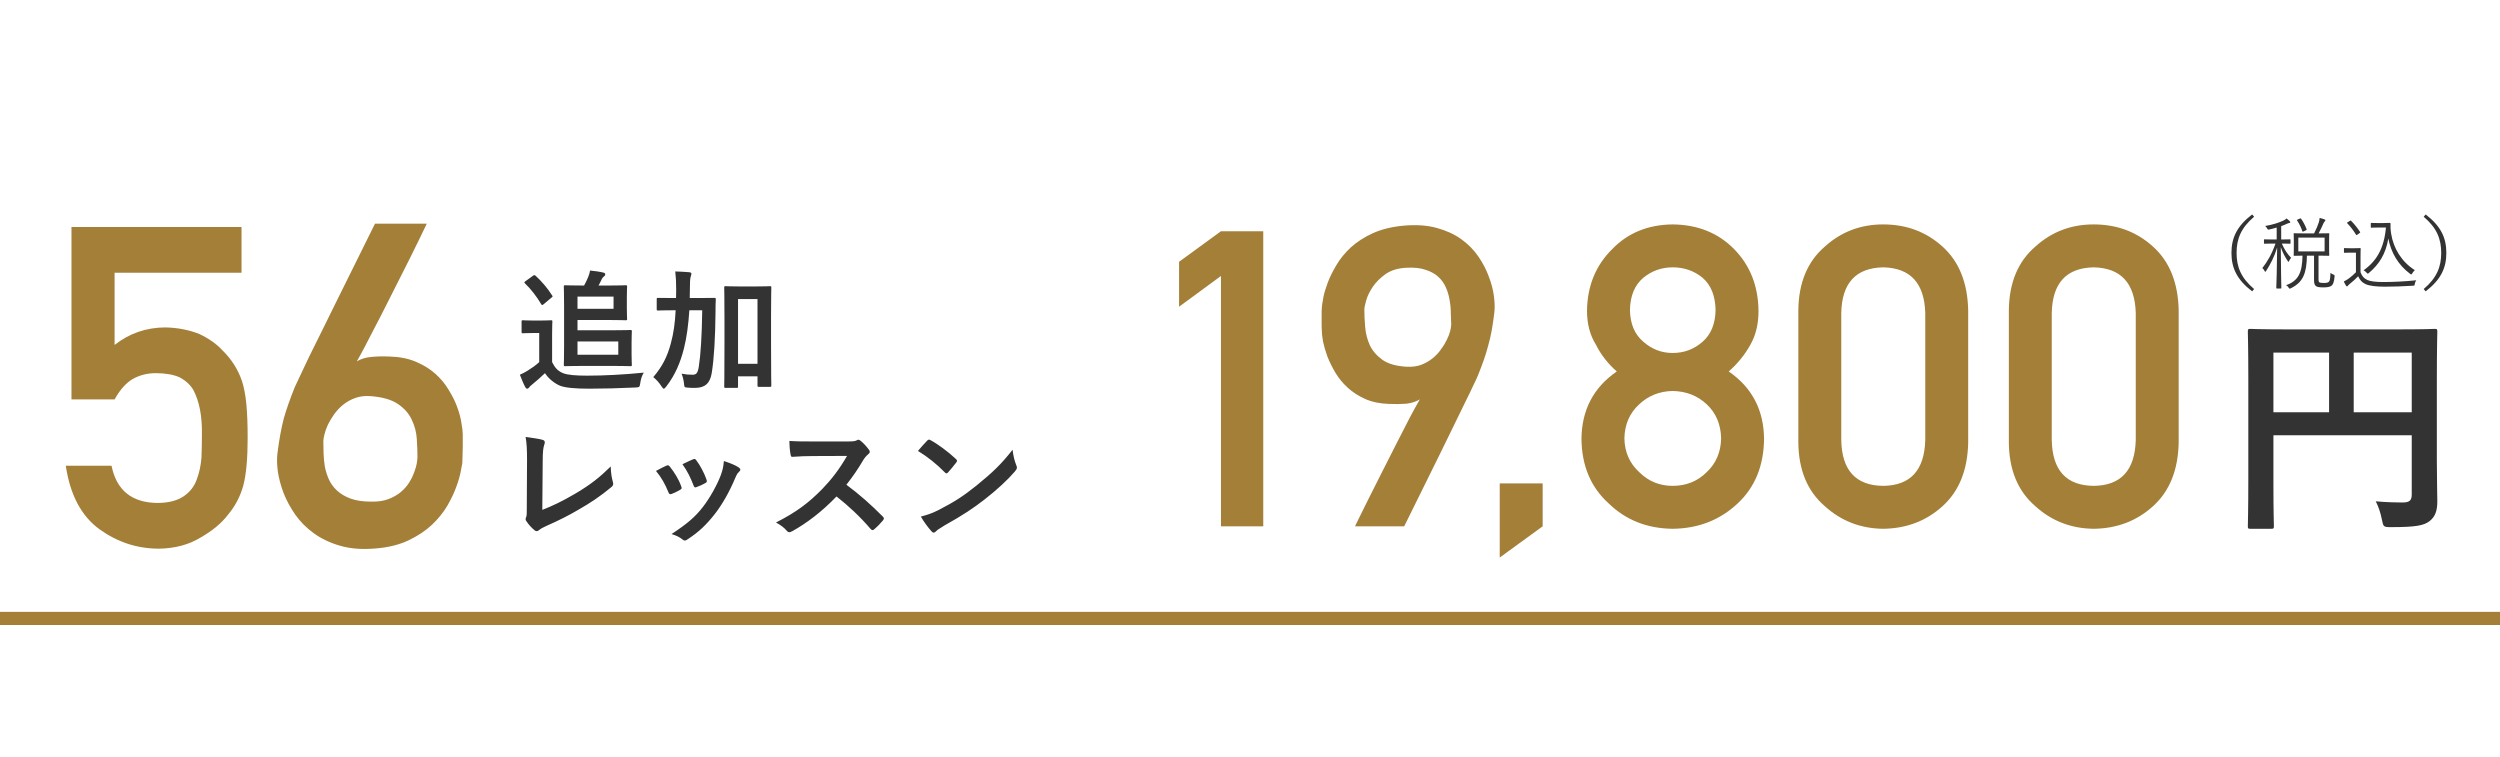 <svg width="380" height="115" viewBox="0 0 380 115" fill="none" xmlns="http://www.w3.org/2000/svg">
<path d="M342.324 32.596L342.624 32.944C340.608 34.66 339.96 36.34 339.96 38.44C339.96 40.54 340.608 42.22 342.624 43.936L342.324 44.284C340.056 42.544 339.18 40.78 339.18 38.44C339.18 36.1 340.056 34.336 342.324 32.596ZM352.416 38.86V42.376C352.416 42.724 352.428 42.82 352.536 42.904C352.632 42.976 352.848 43.012 353.22 43.012C353.7 43.012 353.904 42.94 354.012 42.796C354.144 42.64 354.204 42.352 354.228 41.476C354.372 41.596 354.54 41.68 354.66 41.728C354.864 41.812 354.864 41.812 354.852 42.028C354.792 42.808 354.636 43.204 354.444 43.384C354.192 43.612 353.76 43.684 353.172 43.684C352.488 43.684 352.2 43.612 352.056 43.504C351.852 43.36 351.732 43.168 351.732 42.556V38.86H350.652C350.604 41.536 350.076 42.892 348.228 43.804C348.144 43.852 348.084 43.876 348.036 43.876C347.976 43.876 347.94 43.84 347.868 43.72C347.772 43.552 347.616 43.42 347.484 43.348C349.344 42.7 349.944 41.452 349.98 38.86C349.104 38.872 348.78 38.884 348.732 38.884C348.648 38.884 348.636 38.872 348.636 38.788C348.636 38.716 348.66 38.464 348.66 37.78V36.568C348.66 35.86 348.636 35.62 348.636 35.56C348.636 35.464 348.648 35.452 348.732 35.452C348.792 35.452 349.152 35.476 350.22 35.476H351.744C352.08 34.828 352.284 34.312 352.464 33.784C352.524 33.592 352.56 33.376 352.584 33.124C352.848 33.184 353.16 33.28 353.34 33.352C353.412 33.388 353.46 33.424 353.46 33.484C353.46 33.556 353.424 33.592 353.352 33.664C353.268 33.748 353.196 33.868 353.136 34.012C352.956 34.432 352.74 34.9 352.428 35.476H352.464C353.544 35.476 353.892 35.452 353.952 35.452C354.036 35.452 354.048 35.464 354.048 35.56C354.048 35.62 354.024 35.86 354.024 36.568V37.78C354.024 38.464 354.048 38.716 354.048 38.788C354.048 38.872 354.036 38.884 353.952 38.884C353.892 38.884 353.544 38.86 352.464 38.86H352.416ZM353.34 38.212V36.112H349.344V38.212H353.34ZM348.156 36.472V36.952C348.156 37.036 348.144 37.048 348.06 37.048C348 37.048 347.724 37.024 346.836 37.024C347.22 37.9 347.652 38.584 348.252 39.196C348.144 39.304 348.036 39.448 347.952 39.652C347.916 39.748 347.892 39.796 347.856 39.796C347.82 39.796 347.784 39.76 347.736 39.676C347.316 39.04 346.956 38.38 346.68 37.576C346.692 40.804 346.764 43.504 346.764 43.756C346.764 43.84 346.752 43.852 346.668 43.852H346.092C346.008 43.852 345.996 43.84 345.996 43.756C346.008 43.504 346.104 40.732 346.128 37.624C345.684 39.064 345.108 40.156 344.448 41.188C344.4 41.272 344.352 41.308 344.316 41.308C344.28 41.308 344.244 41.26 344.196 41.152C344.124 40.984 343.992 40.84 343.872 40.756C344.664 39.736 345.312 38.62 345.876 37.024H345.456C344.556 37.024 344.292 37.048 344.22 37.048C344.136 37.048 344.124 37.036 344.124 36.952V36.472C344.124 36.388 344.136 36.376 344.22 36.376C344.292 36.376 344.556 36.4 345.456 36.4H346.056V34.588C345.708 34.696 345.336 34.792 344.94 34.876C344.712 34.924 344.712 34.912 344.592 34.696C344.508 34.564 344.424 34.444 344.304 34.348C345.504 34.156 346.452 33.82 347.064 33.532C347.256 33.448 347.424 33.328 347.556 33.208C347.724 33.34 347.88 33.46 348.024 33.604C348.096 33.676 348.12 33.724 348.12 33.784C348.12 33.856 348.048 33.892 347.94 33.904C347.844 33.916 347.736 33.952 347.616 34.012C347.34 34.144 347.052 34.264 346.74 34.372V36.4H346.824C347.724 36.4 348 36.376 348.06 36.376C348.144 36.376 348.156 36.388 348.156 36.472ZM349.248 33.364L349.584 33.22C349.692 33.172 349.716 33.172 349.764 33.244C350.064 33.664 350.4 34.276 350.604 34.84C350.628 34.924 350.604 34.96 350.496 35.008L350.148 35.176C350.028 35.236 349.992 35.236 349.956 35.14C349.776 34.588 349.476 33.988 349.164 33.52C349.104 33.436 349.128 33.424 349.248 33.364ZM361.416 33.904H362.232C362.736 33.904 363.108 33.88 363.252 33.88C363.324 33.88 363.36 33.916 363.36 33.988C363.36 34.192 363.324 34.792 363.456 35.536C363.804 37.732 365.028 39.784 367.056 41.068C366.912 41.2 366.768 41.356 366.66 41.548C366.6 41.668 366.552 41.716 366.504 41.716C366.468 41.716 366.42 41.68 366.336 41.62C364.512 40.252 363.456 38.428 363.024 36.256C362.628 38.632 361.62 40.18 360.06 41.5C359.988 41.56 359.94 41.596 359.904 41.596C359.856 41.596 359.82 41.548 359.724 41.452C359.58 41.284 359.412 41.152 359.268 41.08C361.248 39.676 362.376 37.756 362.664 34.588H361.416C360.72 34.588 360.528 34.612 360.468 34.612C360.372 34.612 360.36 34.6 360.36 34.516V33.976C360.36 33.892 360.372 33.88 360.468 33.88C360.528 33.88 360.72 33.904 361.416 33.904ZM358.8 38.932V41.38C359.028 41.968 359.292 42.304 359.832 42.556C360.264 42.76 361.092 42.868 362.232 42.868C363.768 42.868 365.496 42.784 367.272 42.604C367.152 42.772 367.08 42.952 367.044 43.168C367.008 43.408 367.008 43.408 366.768 43.432C365.208 43.528 363.732 43.576 362.508 43.576C361.2 43.576 360.132 43.456 359.556 43.18C359.004 42.928 358.704 42.556 358.44 41.992C358.056 42.4 357.612 42.796 357.144 43.168C357 43.288 356.928 43.36 356.892 43.42C356.844 43.492 356.796 43.528 356.748 43.528C356.7 43.528 356.664 43.528 356.604 43.432C356.484 43.24 356.364 43.024 356.256 42.784C356.592 42.616 356.748 42.52 356.988 42.352C357.348 42.1 357.756 41.74 358.104 41.38V38.404H357.216C356.58 38.404 356.436 38.428 356.376 38.428C356.292 38.428 356.28 38.416 356.28 38.332V37.804C356.28 37.72 356.292 37.708 356.376 37.708C356.436 37.708 356.58 37.732 357.216 37.732H357.864C358.488 37.732 358.668 37.708 358.728 37.708C358.812 37.708 358.824 37.72 358.824 37.804C358.824 37.864 358.8 38.164 358.8 38.932ZM356.844 33.784L357.168 33.58C357.288 33.508 357.3 33.496 357.36 33.556C357.852 34.048 358.284 34.588 358.728 35.248C358.776 35.32 358.776 35.344 358.668 35.416L358.356 35.644C358.2 35.764 358.176 35.764 358.116 35.668C357.684 34.972 357.276 34.444 356.796 33.952C356.736 33.892 356.724 33.856 356.844 33.784ZM368.4 32.944L368.7 32.596C370.968 34.336 371.844 36.1 371.844 38.44C371.844 40.78 370.968 42.544 368.7 44.284L368.4 43.936C370.416 42.22 371.064 40.54 371.064 38.44C371.064 36.34 370.416 34.66 368.4 32.944Z" fill="#333333"/>
<path d="M185.586 41.948L179.219 46.623V39.794L185.586 35.149H192.015V80H185.586V41.948ZM205.976 80C205.955 80 206.132 79.625 206.507 78.876C206.882 78.106 207.371 77.118 207.974 75.911C208.578 74.704 209.254 73.361 210.003 71.884C210.752 70.406 211.491 68.949 212.22 67.513C212.948 66.077 213.624 64.756 214.249 63.549C214.894 62.342 215.414 61.395 215.81 60.708C215.206 61.062 214.519 61.28 213.749 61.364C213 61.426 212.126 61.436 211.127 61.395C209.753 61.353 208.546 61.103 207.506 60.645C206.486 60.188 205.602 59.615 204.852 58.928C204.103 58.242 203.479 57.482 202.979 56.65C202.48 55.796 202.074 54.974 201.762 54.184C201.471 53.372 201.252 52.623 201.106 51.936C200.982 51.228 200.919 50.677 200.919 50.281C200.919 50.157 200.909 49.928 200.888 49.595C200.888 49.262 200.888 48.898 200.888 48.502C200.888 48.086 200.888 47.67 200.888 47.253C200.909 46.837 200.94 46.483 200.982 46.192C201.002 46.046 201.065 45.682 201.169 45.099C201.294 44.496 201.512 43.778 201.824 42.946C202.137 42.113 202.574 41.228 203.135 40.292C203.697 39.335 204.426 38.44 205.321 37.607C206.236 36.775 207.35 36.057 208.661 35.453C209.993 34.85 211.564 34.465 213.375 34.298C215.268 34.132 216.933 34.246 218.369 34.642C219.826 35.037 221.075 35.609 222.115 36.359C223.156 37.108 224.02 37.982 224.706 38.981C225.393 39.98 225.924 41 226.298 42.04C226.694 43.06 226.954 44.059 227.079 45.037C227.204 45.994 227.225 46.816 227.141 47.503C227.016 48.523 226.881 49.439 226.736 50.25C226.59 51.041 226.413 51.801 226.205 52.529C226.018 53.258 225.799 53.975 225.549 54.683C225.3 55.391 225.008 56.161 224.675 56.993C224.592 57.222 224.363 57.721 223.988 58.492C223.635 59.261 223.177 60.208 222.615 61.332C222.074 62.435 221.47 63.673 220.804 65.047C220.159 66.4 219.493 67.763 218.806 69.136C217.204 72.383 215.414 76.004 213.437 80H205.976ZM207.381 47.035C207.381 47.846 207.423 48.741 207.506 49.719C207.589 50.698 207.828 51.624 208.224 52.498C208.64 53.351 209.285 54.09 210.159 54.714C211.033 55.318 212.261 55.661 213.843 55.744C214.634 55.786 215.352 55.692 215.997 55.464C216.642 55.214 217.214 54.891 217.714 54.496C218.213 54.1 218.64 53.653 218.994 53.153C219.368 52.654 219.67 52.165 219.899 51.686C220.149 51.187 220.326 50.729 220.43 50.313C220.534 49.896 220.586 49.563 220.586 49.314C220.565 48.793 220.544 48.211 220.523 47.566C220.523 46.92 220.461 46.265 220.336 45.599C220.232 44.933 220.045 44.298 219.774 43.695C219.504 43.07 219.119 42.529 218.619 42.071C218.12 41.614 217.474 41.26 216.684 41.01C215.914 40.739 214.946 40.635 213.78 40.698C212.49 40.76 211.429 41.083 210.596 41.666C209.785 42.248 209.14 42.893 208.661 43.601C208.182 44.309 207.849 44.995 207.662 45.661C207.475 46.327 207.381 46.785 207.381 47.035ZM227.959 84.745V73.476H234.484V80L227.959 84.745ZM247.751 47.129C247.792 49.23 248.469 50.833 249.78 51.936C251.07 53.081 252.558 53.653 254.244 53.653C255.992 53.653 257.511 53.081 258.802 51.936C260.071 50.833 260.727 49.23 260.768 47.129C260.727 44.964 260.071 43.331 258.802 42.227C257.511 41.166 255.992 40.635 254.244 40.635C252.558 40.635 251.07 41.166 249.78 42.227C248.469 43.331 247.792 44.964 247.751 47.129ZM240.384 66.702C240.425 62.31 242.215 58.897 245.753 56.462C244.4 55.276 243.339 53.913 242.569 52.373C241.674 50.937 241.226 49.23 241.226 47.253C241.268 43.466 242.548 40.334 245.066 37.857C247.439 35.401 250.498 34.153 254.244 34.111C258.052 34.153 261.164 35.401 263.578 37.857C266.013 40.334 267.251 43.466 267.293 47.253C267.293 49.23 266.887 50.937 266.075 52.373C265.222 53.913 264.119 55.276 262.766 56.462C266.304 58.897 268.094 62.31 268.135 66.702C268.094 70.801 266.752 74.079 264.108 76.535C261.424 79.053 258.136 80.333 254.244 80.375C250.373 80.333 247.137 79.053 244.535 76.535C241.809 74.079 240.425 70.801 240.384 66.702ZM246.908 66.639C246.95 68.72 247.699 70.427 249.156 71.759C250.55 73.153 252.246 73.85 254.244 73.85C256.304 73.85 258.032 73.153 259.426 71.759C260.841 70.427 261.569 68.72 261.611 66.639C261.569 64.516 260.841 62.789 259.426 61.457C258.032 60.146 256.304 59.47 254.244 59.428C252.246 59.47 250.55 60.146 249.156 61.457C247.699 62.789 246.95 64.516 246.908 66.639ZM292.64 66.889V47.597C292.515 43.039 290.382 40.719 286.24 40.635C282.078 40.719 279.955 43.039 279.872 47.597V66.889C279.955 71.488 282.078 73.809 286.24 73.85C290.382 73.809 292.515 71.488 292.64 66.889ZM273.347 67.263V47.191C273.389 42.987 274.731 39.751 277.374 37.483C279.851 35.235 282.806 34.111 286.24 34.111C289.778 34.111 292.785 35.235 295.262 37.483C297.78 39.751 299.081 42.987 299.164 47.191V67.263C299.081 71.447 297.78 74.672 295.262 76.941C292.785 79.188 289.778 80.333 286.24 80.375C282.806 80.333 279.851 79.188 277.374 76.941C274.731 74.672 273.389 71.447 273.347 67.263ZM324.636 66.889V47.597C324.511 43.039 322.378 40.719 318.236 40.635C314.074 40.719 311.951 43.039 311.868 47.597V66.889C311.951 71.488 314.074 73.809 318.236 73.85C322.378 73.809 324.511 71.488 324.636 66.889ZM305.344 67.263V47.191C305.385 42.987 306.728 39.751 309.371 37.483C311.847 35.235 314.802 34.111 318.236 34.111C321.774 34.111 324.781 35.235 327.258 37.483C329.776 39.751 331.077 42.987 331.16 47.191V67.263C331.077 71.447 329.776 74.672 327.258 76.941C324.781 79.188 321.774 80.333 318.236 80.375C314.802 80.333 311.847 79.188 309.371 76.941C306.728 74.672 305.385 71.447 305.344 67.263Z" fill="#A37F38"/>
<path d="M370.4 57.66V69.972C370.4 73.104 370.472 74.976 370.472 76.2C370.472 77.64 370.148 78.54 369.32 79.188C368.456 79.872 367.268 80.124 363.452 80.124C362.3 80.124 362.264 80.088 362.048 78.972C361.832 77.892 361.508 76.956 361.112 76.2C362.624 76.344 364.316 76.38 365.18 76.38C366.26 76.38 366.584 76.056 366.584 75.156V66.156H345.56V73.824C345.56 77.748 345.632 79.764 345.632 79.98C345.632 80.34 345.596 80.376 345.2 80.376H342.068C341.708 80.376 341.672 80.34 341.672 79.98C341.672 79.728 341.744 77.532 341.744 72.924V57.516C341.744 52.908 341.672 50.64 341.672 50.424C341.672 50.028 341.708 49.992 342.068 49.992C342.32 49.992 343.544 50.064 346.964 50.064H365.216C368.636 50.064 369.86 49.992 370.076 49.992C370.436 49.992 370.472 50.028 370.472 50.424C370.472 50.64 370.4 53.052 370.4 57.66ZM366.584 53.592H357.764V62.664H366.584V53.592ZM345.56 62.664H354.02V53.592H345.56V62.664Z" fill="#333333"/>
<path d="M82.49 70.14L82.43 77.5C83.97 76.9 85.47 76.2 87.53 74.98C89.83 73.62 91.21 72.5 92.83 70.9C92.85 71.82 92.97 72.62 93.15 73.22C93.27 73.6 93.21 73.8 92.95 74.02C91.31 75.4 89.65 76.5 87.95 77.46C86.43 78.36 84.87 79.14 83.05 79.94C82.55 80.16 82.19 80.36 81.93 80.58C81.81 80.68 81.69 80.74 81.57 80.74C81.45 80.74 81.35 80.68 81.23 80.58C80.77 80.2 80.37 79.76 80.01 79.22C79.93 79.12 79.89 79.02 79.89 78.9C79.89 78.8 79.93 78.68 79.99 78.56C80.07 78.36 80.07 77.98 80.07 77.42L80.11 69.9C80.11 68.26 80.05 67.28 79.89 66.42C81.01 66.56 82.03 66.72 82.49 66.86C82.69 66.92 82.81 67.04 82.81 67.24C82.81 67.34 82.77 67.48 82.71 67.66C82.57 68.06 82.49 68.72 82.49 70.14ZM99.71 71.58C100.39 71.2 100.87 70.98 101.29 70.78C101.51 70.68 101.65 70.7 101.81 70.92C102.51 71.8 103.15 72.82 103.53 73.88C103.57 74.02 103.61 74.1 103.61 74.18C103.61 74.3 103.53 74.36 103.37 74.46C102.89 74.74 102.55 74.9 102.09 75.08C101.81 75.18 101.69 75.08 101.59 74.8C101.13 73.64 100.51 72.54 99.71 71.58ZM103.73 70.56C104.53 70.18 104.99 69.96 105.33 69.82C105.55 69.72 105.69 69.74 105.85 69.98C106.39 70.68 107.07 71.94 107.39 72.9C107.49 73.2 107.45 73.3 107.19 73.44C106.81 73.66 106.37 73.86 105.81 74.06C105.59 74.14 105.51 74.04 105.41 73.76C104.95 72.58 104.49 71.62 103.73 70.56ZM110.03 70.08C110.87 70.34 111.77 70.7 112.27 71.04C112.43 71.16 112.53 71.26 112.53 71.38C112.53 71.5 112.47 71.6 112.31 71.74C112.01 72 111.87 72.4 111.71 72.76C110.85 74.8 109.81 76.62 108.69 78.08C107.37 79.76 106.27 80.82 104.57 81.94C104.41 82.06 104.25 82.16 104.09 82.16C103.99 82.16 103.87 82.12 103.77 82.02C103.27 81.62 102.81 81.4 102.07 81.18C104.47 79.6 105.67 78.58 106.87 77.02C107.87 75.72 108.99 73.76 109.57 72.2C109.83 71.46 109.95 71.02 110.03 70.08ZM123.37 67.1H128.87C129.59 67.1 129.95 67.08 130.25 66.92C130.33 66.86 130.39 66.84 130.47 66.84C130.59 66.84 130.69 66.92 130.81 67C131.27 67.36 131.73 67.88 132.11 68.4C132.17 68.5 132.21 68.58 132.21 68.66C132.21 68.78 132.13 68.92 131.95 69.06C131.69 69.28 131.43 69.58 131.21 69.94C130.39 71.34 129.61 72.46 128.65 73.68C130.57 75.1 132.35 76.66 134.19 78.52C134.29 78.62 134.35 78.72 134.35 78.8C134.35 78.88 134.31 78.98 134.21 79.1C133.83 79.56 133.37 80.04 132.87 80.46C132.79 80.54 132.71 80.58 132.63 80.58C132.53 80.58 132.45 80.52 132.35 80.42C130.67 78.46 128.95 76.88 127.15 75.46C124.89 77.82 122.61 79.52 120.43 80.74C120.25 80.82 120.11 80.9 119.97 80.9C119.85 80.9 119.73 80.84 119.63 80.72C119.19 80.18 118.61 79.78 117.95 79.42C121.07 77.84 122.93 76.42 124.99 74.32C126.43 72.82 127.53 71.4 128.75 69.3L123.59 69.32C122.55 69.32 121.51 69.36 120.43 69.44C120.27 69.46 120.21 69.32 120.17 69.1C120.07 68.68 119.99 67.72 119.99 67.02C121.07 67.1 122.07 67.1 123.37 67.1ZM139.53 68.54C139.97 68 140.55 67.38 140.93 66.98C141.01 66.88 141.11 66.82 141.21 66.82C141.29 66.82 141.37 66.86 141.47 66.92C142.49 67.46 144.15 68.68 145.29 69.76C145.41 69.88 145.47 69.96 145.47 70.04C145.47 70.12 145.43 70.2 145.35 70.3C145.05 70.7 144.39 71.5 144.11 71.8C144.01 71.9 143.95 71.96 143.87 71.96C143.79 71.96 143.71 71.9 143.61 71.8C142.41 70.56 140.97 69.42 139.53 68.54ZM139.97 78.52C140.99 78.24 141.61 78.06 142.67 77.52C145.11 76.26 146.41 75.42 148.43 73.8C150.87 71.82 152.21 70.54 153.91 68.36C154.03 69.36 154.21 70.04 154.47 70.7C154.53 70.84 154.57 70.96 154.57 71.08C154.57 71.26 154.47 71.42 154.25 71.68C153.19 72.92 151.47 74.52 149.65 75.92C147.99 77.22 146.31 78.34 143.61 79.84C142.71 80.38 142.45 80.58 142.27 80.76C142.15 80.88 142.03 80.96 141.91 80.96C141.81 80.96 141.69 80.88 141.57 80.74C141.07 80.18 140.45 79.36 139.97 78.52Z" fill="#333333"/>
<path d="M87.78 50.2H93.16C94.9 50.2 95.7 50.16 95.82 50.16C96.02 50.16 96.04 50.18 96.04 50.4C96.04 50.52 96 51 96 52.06V53.78C96 54.86 96.04 55.32 96.04 55.44C96.04 55.64 96.02 55.66 95.82 55.66C95.7 55.66 94.9 55.62 93.16 55.62H88.72C86.96 55.62 86.04 55.66 85.92 55.66C85.72 55.66 85.7 55.64 85.7 55.44C85.7 55.3 85.74 54.44 85.74 52.68V46.4C85.74 44.64 85.7 43.72 85.7 43.6C85.7 43.38 85.72 43.36 85.92 43.36C86.04 43.36 86.92 43.4 88.66 43.4H88.78C89 43 89.2 42.62 89.4 42.12C89.52 41.82 89.64 41.46 89.68 41.12C90.32 41.18 91.2 41.3 91.74 41.44C91.9 41.48 92 41.58 92 41.68C92 41.82 91.96 41.9 91.84 41.98C91.68 42.1 91.56 42.24 91.48 42.4C91.34 42.7 91.18 43.04 90.98 43.4H92.6C94.22 43.4 94.98 43.36 95.1 43.36C95.3 43.36 95.32 43.38 95.32 43.6C95.32 43.72 95.28 44.18 95.28 45.22V46.82C95.28 47.86 95.32 48.34 95.32 48.46C95.32 48.66 95.3 48.68 95.1 48.68C94.98 48.68 94.22 48.64 92.6 48.64H87.78V50.2ZM93.98 53.92V51.9H87.78V53.92H93.98ZM93.26 46.94V45.08H87.78V46.94H93.26ZM83.92 50.8V55.04C84.34 55.88 84.76 56.38 85.58 56.72C86.28 57 87.52 57.1 89.26 57.1C91.84 57.1 94.88 56.94 97.86 56.64C97.58 57.04 97.4 57.66 97.32 58.22C97.22 58.86 97.22 58.86 96.58 58.9C94.04 59.02 91.66 59.08 89.58 59.08C87.52 59.08 85.74 58.96 84.92 58.54C84.04 58.1 83.28 57.42 82.84 56.72C82.22 57.32 81.46 57.98 80.82 58.5C80.6 58.68 80.5 58.78 80.42 58.9C80.34 59.02 80.24 59.08 80.12 59.08C80.04 59.08 79.92 59 79.84 58.84C79.56 58.32 79.3 57.68 79.02 56.96C79.54 56.72 79.82 56.58 80.2 56.34C80.78 55.98 81.46 55.52 81.96 55.04V50.62H80.98C79.9 50.62 79.62 50.66 79.52 50.66C79.3 50.66 79.28 50.64 79.28 50.42V48.9C79.28 48.7 79.3 48.68 79.52 48.68C79.62 48.68 79.9 48.72 80.98 48.72H82.24C83.3 48.72 83.62 48.68 83.74 48.68C83.94 48.68 83.96 48.7 83.96 48.9C83.96 49.02 83.92 49.58 83.92 50.8ZM79.9 42.72L80.98 41.94C81.1 41.86 81.16 41.82 81.22 41.82C81.28 41.82 81.34 41.86 81.42 41.92C82.34 42.78 83.2 43.76 83.92 44.9C84.04 45.06 84.02 45.1 83.8 45.26L82.66 46.22C82.54 46.32 82.48 46.36 82.42 46.36C82.34 46.36 82.3 46.3 82.24 46.2C81.64 45.16 80.64 43.86 79.8 43.08C79.64 42.94 79.68 42.88 79.9 42.72ZM117.2 48.04V52.18C117.2 57.4 117.24 58.44 117.24 58.56C117.24 58.78 117.22 58.8 117.02 58.8H115.34C115.16 58.8 115.14 58.78 115.14 58.56V57.2H112.18V58.72C112.18 58.94 112.16 58.96 111.94 58.96H110.32C110.1 58.96 110.08 58.94 110.08 58.72C110.08 58.6 110.12 57.54 110.12 52.26V48.62C110.12 44.96 110.08 43.86 110.08 43.72C110.08 43.52 110.1 43.5 110.32 43.5C110.44 43.5 110.94 43.54 112.4 43.54H114.94C116.4 43.54 116.9 43.5 117.02 43.5C117.22 43.5 117.24 43.52 117.24 43.72C117.24 43.84 117.2 44.94 117.2 48.04ZM115.14 45.46H112.18V55.3H115.14V45.46ZM106.74 47.16H104.78C104.64 49.34 104.38 51.3 103.96 52.96C103.44 55.02 102.66 56.96 101.28 58.74C101.1 58.96 101 59.08 100.9 59.08C100.8 59.08 100.72 58.98 100.56 58.74C100.16 58.12 99.74 57.68 99.3 57.32C100.66 55.72 101.42 54.24 101.96 52.22C102.38 50.7 102.6 49.14 102.7 47.16H102.44C100.74 47.16 100.16 47.2 100.04 47.2C99.84 47.2 99.82 47.18 99.82 46.98V45.48C99.82 45.28 99.84 45.28 100.04 45.28C100.16 45.28 100.74 45.3 102.44 45.3H102.76C102.78 44.92 102.78 44.52 102.78 44.08C102.78 42.84 102.74 42.22 102.64 41.26C103.36 41.28 104.08 41.32 104.8 41.38C105 41.42 105.1 41.5 105.1 41.6C105.1 41.74 105 41.96 104.96 42.16C104.9 42.42 104.86 42.92 104.86 44.14C104.86 44.54 104.86 44.92 104.84 45.3H106.14C107.86 45.3 108.44 45.28 108.56 45.28C108.76 45.28 108.8 45.3 108.8 45.5C108.76 46.18 108.76 46.76 108.76 47.4C108.72 51.34 108.54 54.52 108.18 56.72C107.92 58.28 107.14 58.96 105.64 58.96C105.24 58.96 104.92 58.96 104.54 58.92C104.02 58.88 104.02 58.88 103.96 58.24C103.9 57.72 103.78 57.24 103.6 56.8C104.22 56.92 104.72 56.96 105.26 56.96C105.82 56.96 106.06 56.74 106.22 55.72C106.5 53.98 106.68 51.1 106.74 47.16Z" fill="#333333"/>
<path d="M64.85 34C64.872 34 64.761 34.244 64.517 34.732C64.295 35.198 63.985 35.841 63.586 36.661C63.187 37.482 62.721 38.424 62.188 39.489C61.656 40.553 61.091 41.673 60.492 42.849C59.915 44.024 59.317 45.211 58.696 46.408C58.097 47.606 57.509 48.748 56.933 49.834C56.378 50.921 55.868 51.908 55.402 52.795C54.937 53.682 54.548 54.392 54.238 54.924C54.881 54.547 55.602 54.325 56.4 54.259C57.221 54.17 58.163 54.148 59.228 54.192C60.758 54.237 62.089 54.503 63.22 54.991C64.373 55.478 65.36 56.088 66.18 56.82C67.001 57.552 67.677 58.373 68.21 59.282C68.764 60.169 69.197 61.045 69.507 61.91C69.817 62.753 70.028 63.551 70.139 64.305C70.272 65.037 70.339 65.614 70.339 66.035C70.339 66.168 70.339 66.412 70.339 66.767C70.339 67.121 70.339 67.521 70.339 67.964C70.339 68.386 70.328 68.818 70.305 69.262C70.305 69.705 70.294 70.082 70.272 70.393C70.25 70.548 70.172 70.958 70.039 71.624C69.928 72.267 69.707 73.043 69.374 73.952C69.063 74.839 68.609 75.804 68.01 76.846C67.411 77.866 66.624 78.842 65.648 79.773C64.672 80.683 63.486 81.47 62.089 82.135C60.692 82.801 59.028 83.211 57.099 83.366C55.081 83.544 53.295 83.411 51.743 82.967C50.191 82.523 48.849 81.891 47.718 81.071C46.587 80.25 45.644 79.308 44.89 78.243C44.136 77.157 43.538 76.048 43.094 74.917C42.673 73.786 42.384 72.699 42.229 71.657C42.096 70.614 42.074 69.727 42.163 68.996C42.296 67.909 42.44 66.944 42.595 66.101C42.75 65.236 42.928 64.416 43.127 63.64C43.349 62.864 43.593 62.098 43.859 61.344C44.125 60.59 44.436 59.77 44.791 58.883C44.879 58.661 45.123 58.14 45.522 57.319C45.922 56.477 46.41 55.445 46.986 54.225C47.585 53.006 48.25 51.664 48.982 50.2C49.714 48.737 50.446 47.251 51.178 45.743C52.907 42.239 54.848 38.325 56.999 34H64.85ZM63.453 69.494C63.453 68.652 63.419 67.72 63.353 66.7C63.286 65.68 63.031 64.715 62.588 63.806C62.166 62.875 61.468 62.076 60.492 61.411C59.516 60.746 58.13 60.346 56.334 60.213C55.491 60.147 54.726 60.236 54.038 60.48C53.351 60.723 52.741 61.056 52.209 61.477C51.677 61.899 51.211 62.387 50.812 62.941C50.435 63.473 50.113 64.006 49.847 64.538C49.603 65.07 49.426 65.569 49.315 66.035C49.204 66.478 49.148 66.822 49.148 67.066C49.148 67.621 49.16 68.241 49.182 68.929C49.204 69.594 49.27 70.271 49.381 70.958C49.514 71.623 49.725 72.278 50.013 72.921C50.302 73.542 50.712 74.096 51.244 74.584C51.776 75.072 52.453 75.471 53.273 75.782C54.116 76.092 55.158 76.247 56.4 76.247C57.398 76.27 58.263 76.148 58.995 75.882C59.749 75.593 60.381 75.238 60.891 74.817C61.423 74.373 61.856 73.885 62.188 73.353C62.521 72.821 62.776 72.3 62.954 71.79C63.153 71.28 63.286 70.825 63.353 70.426C63.419 70.004 63.453 69.694 63.453 69.494Z" fill="#A37F38"/>
<path d="M10.865 60.712V34.499H36.712V41.451H17.418V52.429C19.68 50.655 22.264 49.768 25.169 49.768C27.032 49.812 28.74 50.145 30.292 50.766C31.756 51.453 32.942 52.296 33.852 53.294C35.204 54.625 36.18 56.166 36.779 57.918C37.089 58.871 37.311 60.036 37.444 61.411C37.577 62.808 37.644 64.527 37.644 66.567C37.644 69.716 37.422 72.133 36.978 73.819C36.513 75.482 35.736 76.957 34.65 78.243C33.696 79.507 32.31 80.66 30.492 81.703C28.718 82.79 26.611 83.355 24.171 83.399C20.889 83.399 17.884 82.424 15.156 80.472C12.384 78.476 10.665 75.249 10 70.792H16.953C17.706 74.517 20.024 76.403 23.905 76.447C25.568 76.447 26.899 76.114 27.897 75.449C28.851 74.806 29.516 73.963 29.893 72.921C30.292 71.878 30.536 70.747 30.625 69.528C30.669 68.33 30.691 67.166 30.691 66.035C30.736 63.263 30.303 61.012 29.394 59.282C28.906 58.461 28.185 57.807 27.232 57.319C26.278 56.92 25.091 56.72 23.672 56.72C22.408 56.72 21.255 57.009 20.213 57.585C19.17 58.184 18.239 59.226 17.418 60.712H10.865Z" fill="#A37F38"/>
<line y1="94" x2="380" y2="94" stroke="#A37F38" stroke-width="2"/>
</svg>
